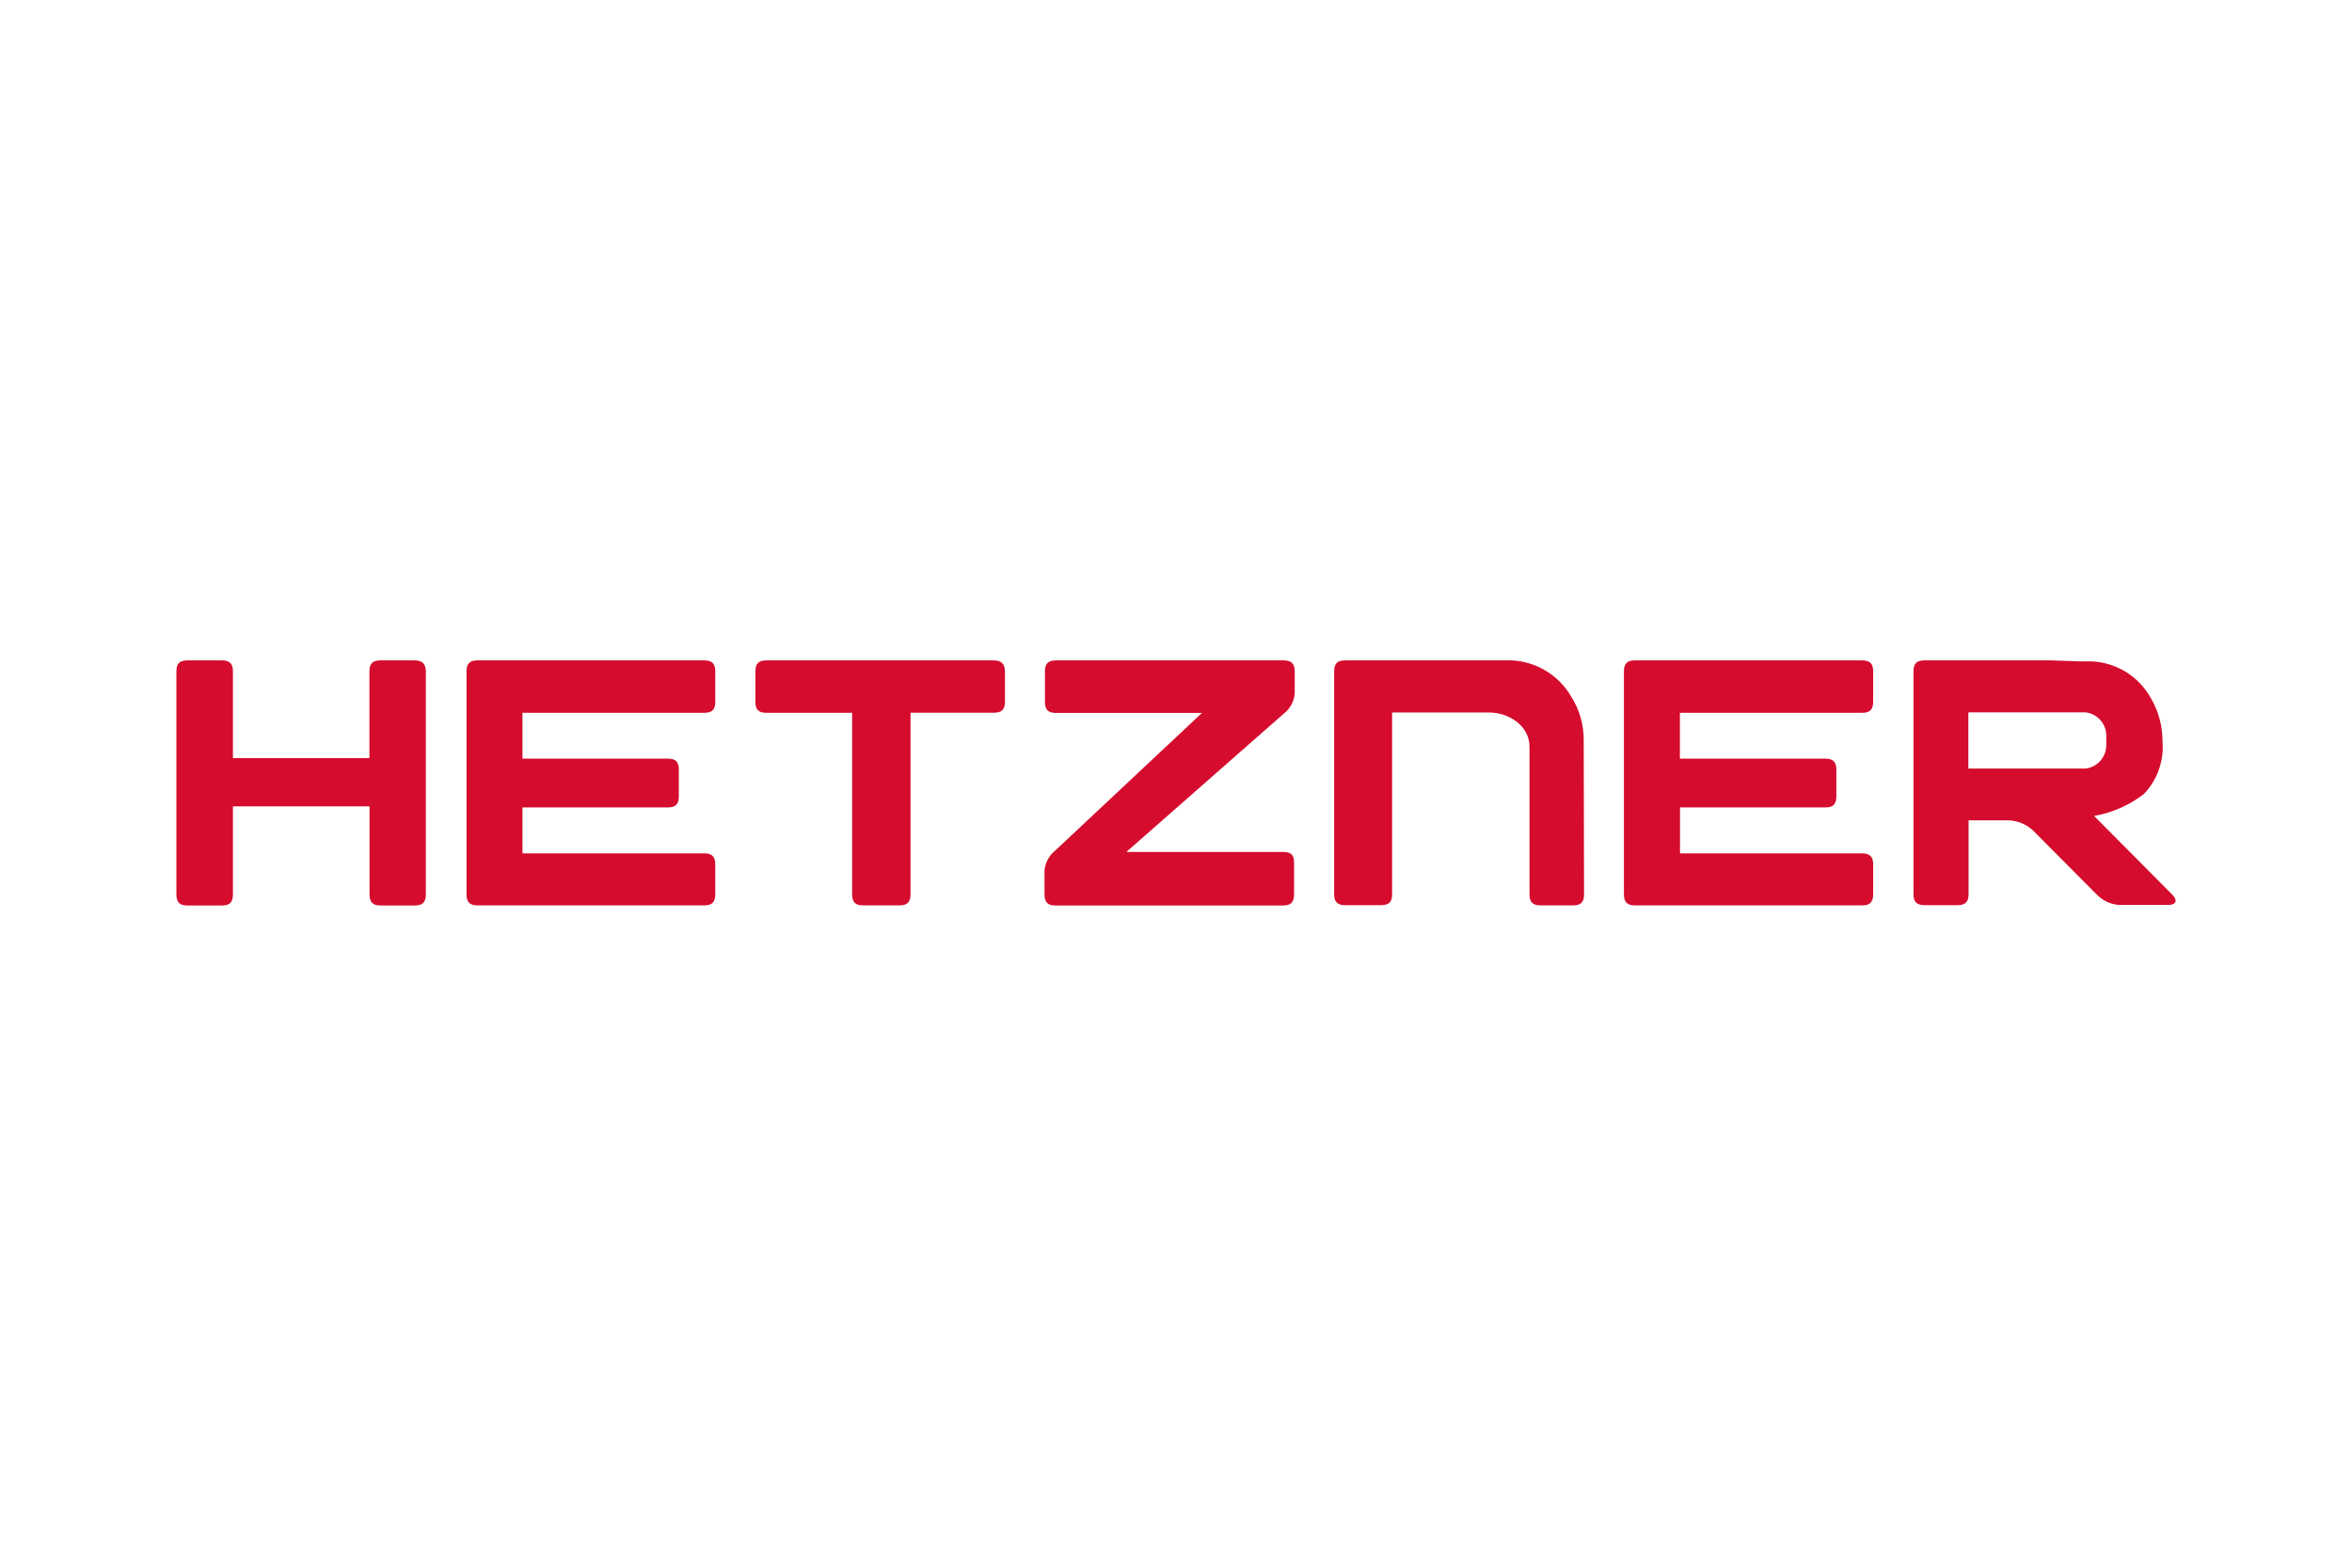 <svg width="1200" height="800" viewBox="0 0 1200 800" fill="none" xmlns="http://www.w3.org/2000/svg">
<path d="M1068.4 416.374C1077.68 414.771 1086.43 410.91 1093.87 405.131C1097.26 401.58 1099.86 397.347 1101.48 392.714C1103.11 388.081 1103.74 383.154 1103.31 378.261C1103.34 370.206 1101.12 362.302 1096.9 355.438C1093.84 350.214 1089.52 345.838 1084.34 342.707C1079.15 339.575 1073.27 337.788 1067.22 337.506H1061.09L1046.76 337H981.889C977.954 337 976.268 338.63 976.268 342.621V456.286C976.268 460.221 977.898 461.907 981.889 461.907H998.753C1002.69 461.907 1004.37 460.277 1004.37 456.286V418.623H1025.01C1029.54 418.86 1033.85 420.668 1037.2 423.738L1069.92 456.623C1072.9 459.673 1076.91 461.515 1081.16 461.795H1106.29C1110.23 461.795 1111.18 459.49 1108.43 456.679L1068.4 416.374ZM1064.13 392.202H1004.26V363.533H1064.13C1067.07 363.894 1069.76 365.328 1071.7 367.559C1073.65 369.791 1074.69 372.662 1074.64 375.619V380.06C1074.69 383.023 1073.65 385.901 1071.71 388.142C1069.77 390.383 1067.07 391.829 1064.13 392.202Z" fill="#D50C2D"/>
<path d="M950.072 435.487H857.151V412.046H931.297C935.232 412.046 936.918 410.415 936.918 406.424V392.764C936.918 388.829 935.288 387.143 931.297 387.143H857.094V363.758H950.072C954.007 363.758 955.694 362.128 955.694 358.136V342.621C955.694 338.686 954.063 337 950.072 337H834.159C830.224 337 828.538 338.63 828.538 342.621V456.398C828.538 460.333 830.168 462.02 834.159 462.02H950.072C954.007 462.02 955.694 460.389 955.694 456.398V441.052C955.694 437.117 953.838 435.487 950.072 435.487Z" fill="#D50C2D"/>
<path d="M808.02 378.036C808.142 370.082 805.934 362.265 801.668 355.551C798.583 350.197 794.213 345.698 788.952 342.459C783.691 339.22 777.705 337.343 771.537 337H686.317C682.326 337 680.695 338.63 680.695 342.621V456.286C680.695 460.221 682.326 461.907 686.317 461.907H704.642C708.577 461.907 710.264 460.333 710.264 456.286V363.589H759.62C770.132 363.589 780.362 370.56 780.362 381.072V456.398C780.362 460.333 781.993 462.02 785.984 462.02H802.567C806.558 462.02 808.188 460.389 808.188 456.398L808.02 378.036Z" fill="#D50C2D"/>
<path d="M654.781 434.756H574.676L654.949 364.208C656.56 362.975 657.893 361.416 658.861 359.634C659.83 357.852 660.412 355.886 660.571 353.864V342.621C660.571 338.686 658.884 337 654.949 337H538.755C534.82 337 533.134 338.63 533.134 342.621V358.193C533.134 362.128 534.764 363.814 538.755 363.814H613.239L538.531 433.913C536.933 435.158 535.609 436.719 534.641 438.498C533.674 440.278 533.084 442.238 532.909 444.256V456.454C532.909 460.389 534.539 462.076 538.531 462.076H654.612C658.547 462.076 660.234 460.446 660.234 456.454V440.321C660.346 436.386 658.716 434.756 654.781 434.756Z" fill="#D50C2D"/>
<path d="M507.051 337H391.025C387.034 337 385.404 338.574 385.404 342.621V358.136C385.404 362.071 386.978 363.758 391.025 363.758H434.76V456.398C434.76 460.333 436.39 462.02 440.381 462.02H458.932C462.866 462.02 464.553 460.389 464.553 456.398V363.702H507.107C511.042 363.702 512.728 362.071 512.728 358.08V342.621C512.616 338.799 510.986 337 507.051 337Z" fill="#D50C2D"/>
<path d="M359.321 435.487H266.568V412.046H340.714C344.649 412.046 346.335 410.415 346.335 406.424V392.764C346.335 388.829 344.761 387.143 340.714 387.143H266.568V363.758H359.321C363.256 363.758 364.942 362.128 364.942 358.136V342.621C364.942 338.686 363.312 337 359.321 337H243.632C239.697 337 238.011 338.63 238.011 342.621V456.398C238.011 460.333 239.641 462.02 243.632 462.02H359.321C363.256 462.02 364.942 460.389 364.942 456.398V441.052C364.886 437.117 363.256 435.487 359.321 435.487Z" fill="#D50C2D"/>
<path d="M211.591 337H194.108C190.173 337 188.487 338.63 188.487 342.621V386.862H118.838V342.621C118.838 338.686 117.208 337 113.216 337H95.621C91.63 337 90 338.63 90 342.621V456.454C90 460.446 91.63 462.076 95.621 462.076H113.216C117.151 462.076 118.838 460.502 118.838 456.454V411.483H188.543V456.454C188.543 460.389 190.173 462.076 194.164 462.076H211.647C215.582 462.076 217.268 460.446 217.268 456.454V342.621C217.156 338.799 215.526 337 211.591 337Z" fill="#D50C2D"/>
</svg>
